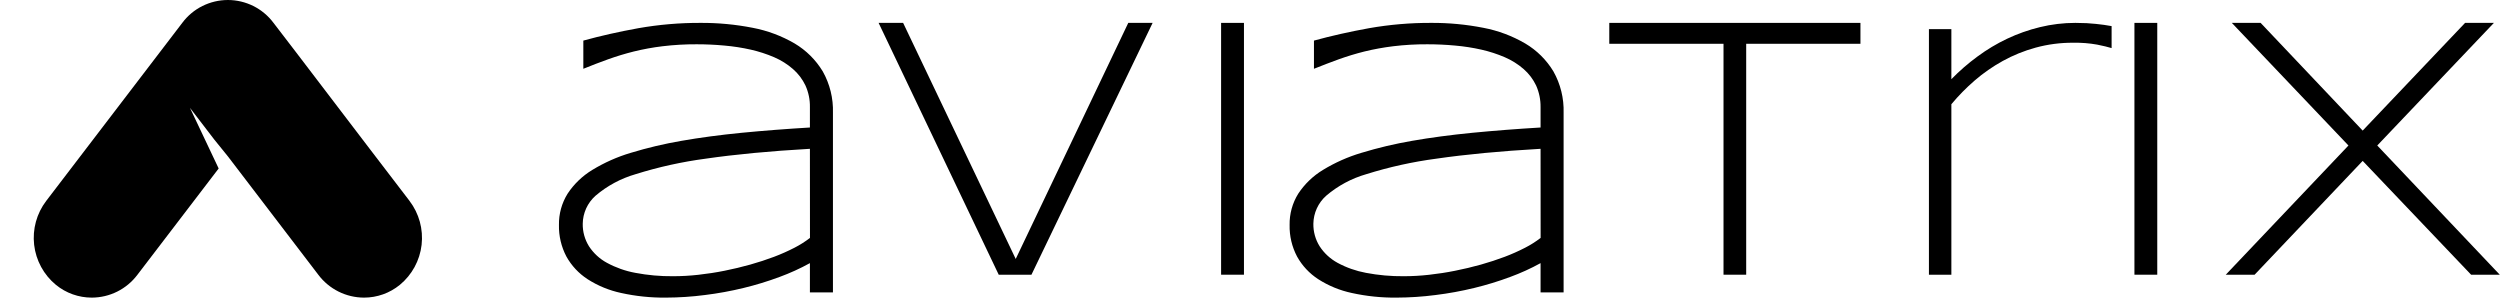 <svg id="aviatrix" width="100%" height="100%" viewBox="0 0 84 10" fill="none"
  xmlns="http://www.w3.org/2000/svg">
  <path
    d="M13.76 6.75L12.421 5L9.945 1.753L9.188 0.766C9.01 0.528 8.778 0.335 8.513 0.202C8.247 0.07 7.954 0 7.657 0C7.36 0 7.067 0.07 6.801 0.202C6.535 0.335 6.304 0.528 6.126 0.766L1.553 6.75C1.232 7.171 1.087 7.7 1.147 8.226C1.208 8.752 1.47 9.235 1.879 9.571C2.219 9.849 2.645 10 3.083 10C3.381 9.999 3.674 9.93 3.94 9.797C4.206 9.664 4.437 9.471 4.616 9.234L7.347 5.661L6.382 3.623L7.202 4.692L7.657 5.254L10.697 9.234C10.876 9.471 11.108 9.664 11.374 9.797C11.64 9.93 11.933 9.999 12.231 10C12.67 10 13.095 9.849 13.435 9.571C13.843 9.235 14.105 8.753 14.166 8.227C14.226 7.701 14.081 7.172 13.76 6.751L13.76 6.75Z"
    fill="currentColor" />
  <path fill-rule="evenodd" clip-rule="evenodd"
    d="M45.419 9.844C45.913 9.953 46.417 10.005 46.922 10C47.36 9.998 47.798 9.97 48.233 9.913C48.671 9.859 49.106 9.78 49.536 9.675C49.944 9.576 50.347 9.453 50.741 9.306C51.093 9.177 51.435 9.022 51.763 8.841V9.825H52.537V3.792C52.552 3.305 52.433 2.822 52.194 2.398C51.961 2.013 51.637 1.691 51.25 1.462C50.813 1.207 50.336 1.028 49.839 0.934C49.263 0.821 48.677 0.766 48.089 0.769C47.389 0.766 46.69 0.826 46.001 0.947C45.351 1.065 44.727 1.205 44.149 1.364V2.311C44.445 2.192 44.717 2.089 44.98 1.993C45.258 1.893 45.547 1.805 45.841 1.731C46.16 1.653 46.484 1.594 46.81 1.554C47.191 1.508 47.575 1.486 47.959 1.488C48.267 1.488 48.581 1.502 48.893 1.531C49.191 1.557 49.487 1.603 49.779 1.669C50.048 1.73 50.31 1.815 50.563 1.924C50.792 2.023 51.005 2.156 51.194 2.32C51.37 2.473 51.512 2.661 51.613 2.872C51.716 3.102 51.767 3.352 51.763 3.604V4.284C50.986 4.33 50.214 4.39 49.468 4.462C48.746 4.533 48.064 4.624 47.44 4.733C46.867 4.832 46.301 4.966 45.745 5.135C45.29 5.27 44.854 5.464 44.449 5.711C44.117 5.912 43.835 6.184 43.621 6.508C43.425 6.823 43.324 7.188 43.331 7.559C43.323 7.928 43.409 8.293 43.581 8.619C43.752 8.928 43.997 9.189 44.293 9.381C44.638 9.602 45.019 9.759 45.419 9.844ZM48.271 5.33C49.232 5.19 50.407 5.077 51.763 5L51.765 7.994C51.601 8.12 51.426 8.231 51.241 8.325C51.019 8.439 50.791 8.541 50.557 8.629C50.302 8.725 50.038 8.812 49.757 8.891C49.476 8.97 49.179 9.04 48.893 9.097C48.607 9.155 48.311 9.2 48.015 9.233C47.732 9.265 47.447 9.281 47.162 9.281C46.738 9.285 46.315 9.247 45.898 9.168C45.564 9.106 45.241 8.993 44.942 8.831C44.698 8.698 44.49 8.507 44.339 8.274C44.197 8.047 44.125 7.784 44.129 7.517C44.132 7.339 44.171 7.164 44.245 7.002C44.319 6.841 44.425 6.696 44.558 6.578C44.95 6.243 45.409 5.996 45.905 5.853C46.677 5.611 47.468 5.436 48.271 5.33Z"
    fill="currentColor" />
  <path d="M41.797 9.23H41.029V0.769H41.797V9.23Z" fill="currentColor" />
  <path d="M58.672 1.471V9.23H57.91V1.471H54.072V0.769H62.511V1.471H58.672Z"
    fill="currentColor" />
  <path
    d="M69.665 1.436C69.933 1.431 70.2 1.452 70.464 1.499C70.671 1.541 70.834 1.58 70.95 1.616V0.877C70.862 0.862 70.775 0.847 70.691 0.835C70.606 0.823 70.517 0.813 70.422 0.803C70.328 0.793 70.224 0.784 70.112 0.778C69.998 0.772 69.871 0.769 69.731 0.769C69.33 0.769 68.93 0.817 68.541 0.912C68.162 1.004 67.793 1.134 67.441 1.301C67.09 1.467 66.755 1.668 66.443 1.899C66.13 2.128 65.837 2.383 65.566 2.661V0.979H64.812V9.23H65.566V3.502C65.805 3.215 66.067 2.949 66.349 2.705C66.639 2.454 66.956 2.234 67.293 2.048C67.641 1.856 68.012 1.706 68.396 1.601C68.809 1.488 69.237 1.433 69.665 1.436Z"
    fill="currentColor" />
  <path d="M71.717 9.23H72.484V0.769H71.717V9.23Z" fill="currentColor" />
  <path
    d="M75.755 9.23L79.386 5.406L83.029 9.23H83.992L79.876 4.889L83.795 0.769H82.827L79.386 4.388L75.957 0.769H74.989L78.908 4.889L74.786 9.23H75.755Z"
    fill="currentColor" />
  <path fill-rule="evenodd" clip-rule="evenodd"
    d="M22.372 10C21.867 10.005 21.363 9.953 20.87 9.844C20.47 9.759 20.088 9.602 19.743 9.381C19.447 9.189 19.202 8.927 19.031 8.619C18.859 8.293 18.773 7.928 18.781 7.559C18.774 7.188 18.875 6.823 19.071 6.508C19.285 6.184 19.568 5.912 19.899 5.711C20.305 5.464 20.74 5.27 21.195 5.135C21.751 4.966 22.318 4.832 22.891 4.733C23.515 4.624 24.197 4.533 24.918 4.462C25.665 4.39 26.437 4.33 27.213 4.284V3.604C27.218 3.352 27.167 3.102 27.063 2.872C26.963 2.661 26.82 2.473 26.644 2.32C26.456 2.156 26.243 2.023 26.014 1.924C25.761 1.815 25.498 1.73 25.23 1.669C24.938 1.603 24.641 1.557 24.343 1.531C24.032 1.502 23.718 1.488 23.41 1.488C23.026 1.486 22.642 1.508 22.261 1.554C21.935 1.593 21.611 1.653 21.292 1.731C20.998 1.805 20.708 1.893 20.43 1.993C20.162 2.089 19.883 2.197 19.6 2.311V1.364C20.177 1.205 20.8 1.065 21.451 0.947C22.141 0.826 22.84 0.766 23.541 0.769C24.128 0.766 24.714 0.821 25.29 0.934C25.787 1.028 26.264 1.207 26.702 1.462C27.088 1.692 27.411 2.013 27.644 2.398C27.883 2.822 28.002 3.305 27.987 3.792V9.825H27.213V8.841C26.885 9.022 26.544 9.177 26.192 9.306C25.797 9.453 25.395 9.576 24.986 9.675C24.557 9.78 24.122 9.859 23.683 9.913C23.249 9.97 22.811 9.998 22.372 10ZM27.213 5C25.857 5.077 24.683 5.19 23.721 5.33C22.919 5.436 22.127 5.611 21.355 5.853C20.86 5.996 20.401 6.243 20.008 6.578C19.876 6.696 19.769 6.841 19.695 7.002C19.622 7.164 19.582 7.339 19.58 7.517C19.575 7.784 19.648 8.047 19.789 8.274C19.941 8.507 20.149 8.699 20.394 8.831C20.692 8.993 21.015 9.107 21.349 9.168C21.765 9.247 22.189 9.285 22.612 9.281C22.897 9.281 23.182 9.265 23.465 9.233C23.763 9.2 24.058 9.155 24.345 9.097C24.631 9.04 24.927 8.969 25.206 8.891C25.485 8.813 25.752 8.725 26.007 8.629C26.241 8.541 26.47 8.439 26.692 8.325C26.876 8.231 27.052 8.12 27.215 7.994L27.213 5Z"
    fill="currentColor" />
  <path
    d="M34.657 9.23H33.557L29.521 0.769H30.345L34.128 8.701L37.91 0.769H38.728L34.657 9.23Z"
    fill="currentColor" />
</svg>
  